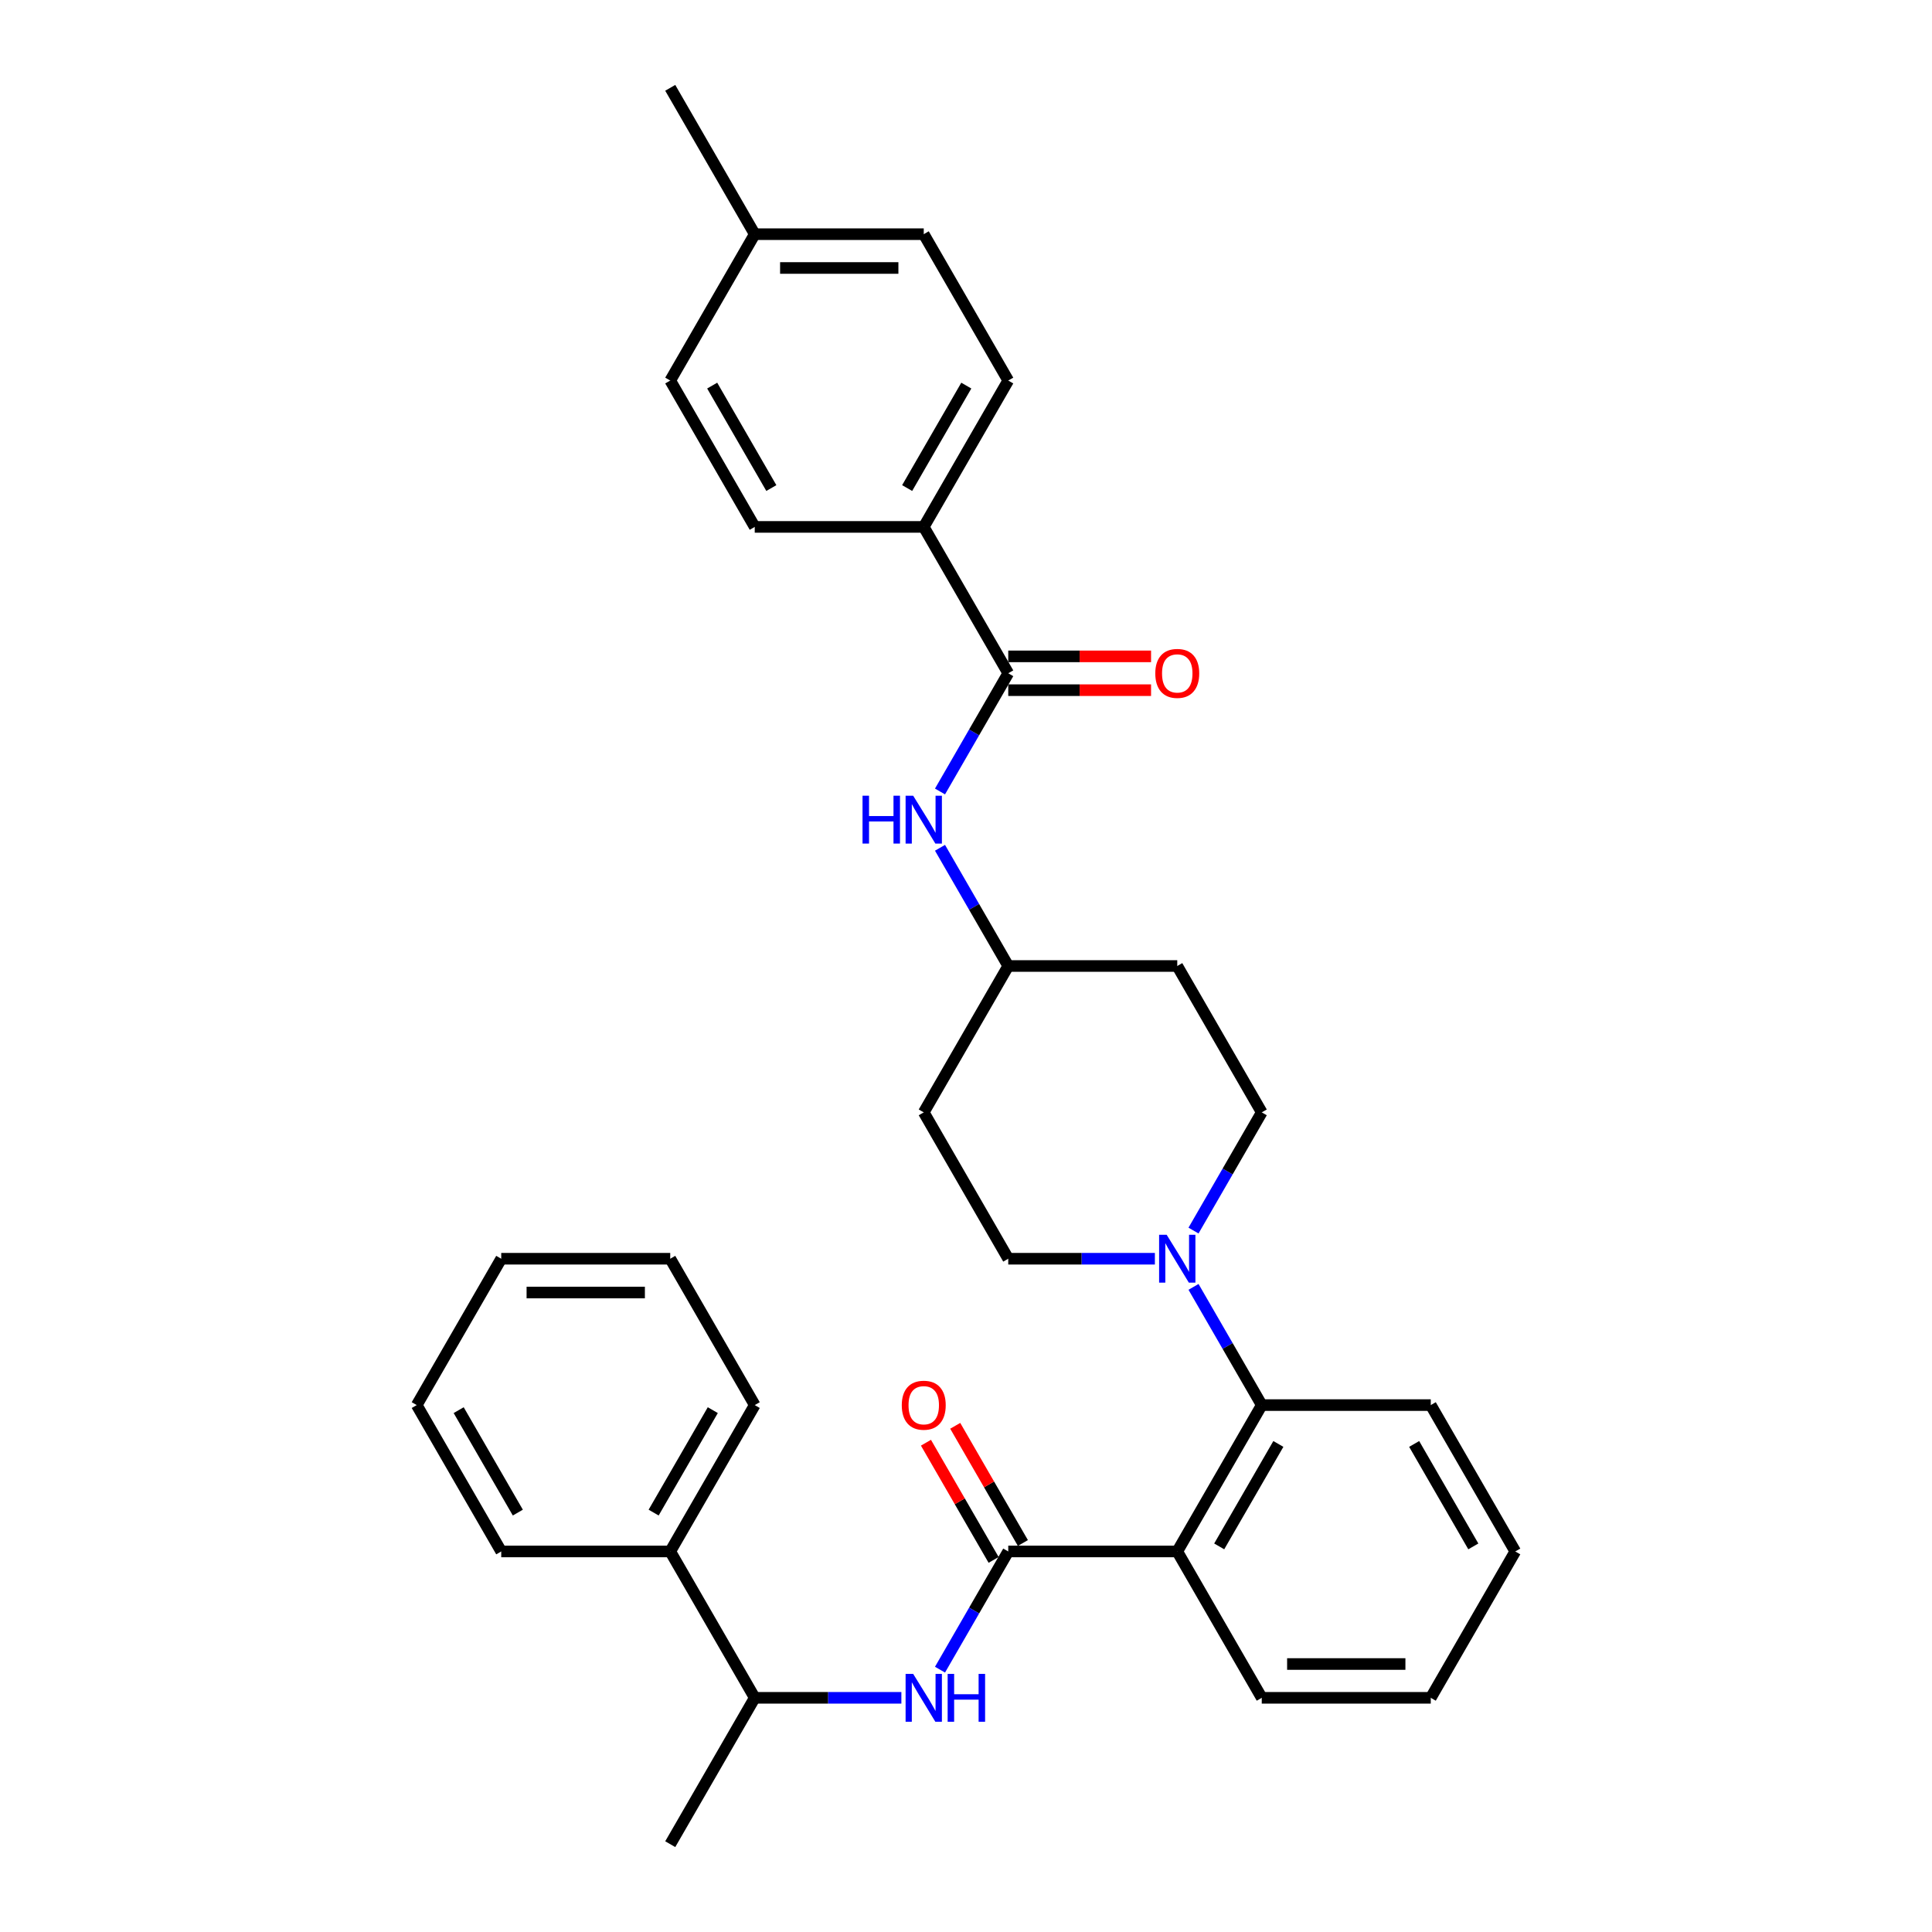 <?xml version='1.0' encoding='iso-8859-1'?>
<svg version='1.1' baseProfile='full'
              xmlns='http://www.w3.org/2000/svg'
                      xmlns:rdkit='http://www.rdkit.org/xml'
                      xmlns:xlink='http://www.w3.org/1999/xlink'
                  xml:space='preserve'
width='1000px' height='1000px' viewBox='0 0 1000 1000'>
<!-- END OF HEADER -->
<rect style='opacity:1.0;fill:#FFFFFF;stroke:none' width='1000' height='1000' x='0' y='0'> </rect>
<path class='bond-0' d='M 478.131,272.727 L 521.869,196.97' style='fill:none;fill-rule:evenodd;stroke:#000000;stroke-width:6px;stroke-linecap:butt;stroke-linejoin:miter;stroke-opacity:1' />
<path class='bond-0' d='M 469.54,252.616 L 500.157,199.586' style='fill:none;fill-rule:evenodd;stroke:#000000;stroke-width:6px;stroke-linecap:butt;stroke-linejoin:miter;stroke-opacity:1' />
<path class='bond-1' d='M 478.131,272.727 L 390.653,272.727' style='fill:none;fill-rule:evenodd;stroke:#000000;stroke-width:6px;stroke-linecap:butt;stroke-linejoin:miter;stroke-opacity:1' />
<path class='bond-2' d='M 478.131,272.727 L 521.869,348.485' style='fill:none;fill-rule:evenodd;stroke:#000000;stroke-width:6px;stroke-linecap:butt;stroke-linejoin:miter;stroke-opacity:1' />
<path class='bond-3' d='M 486.545,409.669 L 504.207,379.077' style='fill:none;fill-rule:evenodd;stroke:#0000FF;stroke-width:6px;stroke-linecap:butt;stroke-linejoin:miter;stroke-opacity:1' />
<path class='bond-3' d='M 504.207,379.077 L 521.869,348.485' style='fill:none;fill-rule:evenodd;stroke:#000000;stroke-width:6px;stroke-linecap:butt;stroke-linejoin:miter;stroke-opacity:1' />
<path class='bond-4' d='M 486.545,438.816 L 504.207,469.408' style='fill:none;fill-rule:evenodd;stroke:#0000FF;stroke-width:6px;stroke-linecap:butt;stroke-linejoin:miter;stroke-opacity:1' />
<path class='bond-4' d='M 504.207,469.408 L 521.869,500' style='fill:none;fill-rule:evenodd;stroke:#000000;stroke-width:6px;stroke-linecap:butt;stroke-linejoin:miter;stroke-opacity:1' />
<path class='bond-5' d='M 521.869,357.233 L 558.829,357.233' style='fill:none;fill-rule:evenodd;stroke:#000000;stroke-width:6px;stroke-linecap:butt;stroke-linejoin:miter;stroke-opacity:1' />
<path class='bond-5' d='M 558.829,357.233 L 595.788,357.233' style='fill:none;fill-rule:evenodd;stroke:#FF0000;stroke-width:6px;stroke-linecap:butt;stroke-linejoin:miter;stroke-opacity:1' />
<path class='bond-5' d='M 521.869,339.737 L 558.829,339.737' style='fill:none;fill-rule:evenodd;stroke:#000000;stroke-width:6px;stroke-linecap:butt;stroke-linejoin:miter;stroke-opacity:1' />
<path class='bond-5' d='M 558.829,339.737 L 595.788,339.737' style='fill:none;fill-rule:evenodd;stroke:#FF0000;stroke-width:6px;stroke-linecap:butt;stroke-linejoin:miter;stroke-opacity:1' />
<path class='bond-6' d='M 521.869,196.97 L 478.131,121.212' style='fill:none;fill-rule:evenodd;stroke:#000000;stroke-width:6px;stroke-linecap:butt;stroke-linejoin:miter;stroke-opacity:1' />
<path class='bond-7' d='M 346.915,803.03 L 390.653,878.788' style='fill:none;fill-rule:evenodd;stroke:#000000;stroke-width:6px;stroke-linecap:butt;stroke-linejoin:miter;stroke-opacity:1' />
<path class='bond-8' d='M 346.915,803.03 L 390.653,727.273' style='fill:none;fill-rule:evenodd;stroke:#000000;stroke-width:6px;stroke-linecap:butt;stroke-linejoin:miter;stroke-opacity:1' />
<path class='bond-8' d='M 338.324,782.919 L 368.941,729.889' style='fill:none;fill-rule:evenodd;stroke:#000000;stroke-width:6px;stroke-linecap:butt;stroke-linejoin:miter;stroke-opacity:1' />
<path class='bond-9' d='M 346.915,803.03 L 259.437,803.03' style='fill:none;fill-rule:evenodd;stroke:#000000;stroke-width:6px;stroke-linecap:butt;stroke-linejoin:miter;stroke-opacity:1' />
<path class='bond-10' d='M 521.869,803.03 L 504.207,833.622' style='fill:none;fill-rule:evenodd;stroke:#000000;stroke-width:6px;stroke-linecap:butt;stroke-linejoin:miter;stroke-opacity:1' />
<path class='bond-10' d='M 504.207,833.622 L 486.545,864.214' style='fill:none;fill-rule:evenodd;stroke:#0000FF;stroke-width:6px;stroke-linecap:butt;stroke-linejoin:miter;stroke-opacity:1' />
<path class='bond-11' d='M 529.445,798.656 L 511.934,768.327' style='fill:none;fill-rule:evenodd;stroke:#000000;stroke-width:6px;stroke-linecap:butt;stroke-linejoin:miter;stroke-opacity:1' />
<path class='bond-11' d='M 511.934,768.327 L 494.424,737.997' style='fill:none;fill-rule:evenodd;stroke:#FF0000;stroke-width:6px;stroke-linecap:butt;stroke-linejoin:miter;stroke-opacity:1' />
<path class='bond-11' d='M 514.294,807.404 L 496.783,777.075' style='fill:none;fill-rule:evenodd;stroke:#000000;stroke-width:6px;stroke-linecap:butt;stroke-linejoin:miter;stroke-opacity:1' />
<path class='bond-11' d='M 496.783,777.075 L 479.272,746.745' style='fill:none;fill-rule:evenodd;stroke:#FF0000;stroke-width:6px;stroke-linecap:butt;stroke-linejoin:miter;stroke-opacity:1' />
<path class='bond-12' d='M 521.869,803.03 L 609.347,803.03' style='fill:none;fill-rule:evenodd;stroke:#000000;stroke-width:6px;stroke-linecap:butt;stroke-linejoin:miter;stroke-opacity:1' />
<path class='bond-13' d='M 466.549,878.788 L 428.601,878.788' style='fill:none;fill-rule:evenodd;stroke:#0000FF;stroke-width:6px;stroke-linecap:butt;stroke-linejoin:miter;stroke-opacity:1' />
<path class='bond-13' d='M 428.601,878.788 L 390.653,878.788' style='fill:none;fill-rule:evenodd;stroke:#000000;stroke-width:6px;stroke-linecap:butt;stroke-linejoin:miter;stroke-opacity:1' />
<path class='bond-14' d='M 390.653,878.788 L 346.915,954.545' style='fill:none;fill-rule:evenodd;stroke:#000000;stroke-width:6px;stroke-linecap:butt;stroke-linejoin:miter;stroke-opacity:1' />
<path class='bond-15' d='M 597.765,651.515 L 559.817,651.515' style='fill:none;fill-rule:evenodd;stroke:#0000FF;stroke-width:6px;stroke-linecap:butt;stroke-linejoin:miter;stroke-opacity:1' />
<path class='bond-15' d='M 559.817,651.515 L 521.869,651.515' style='fill:none;fill-rule:evenodd;stroke:#000000;stroke-width:6px;stroke-linecap:butt;stroke-linejoin:miter;stroke-opacity:1' />
<path class='bond-16' d='M 617.761,666.089 L 635.423,696.681' style='fill:none;fill-rule:evenodd;stroke:#0000FF;stroke-width:6px;stroke-linecap:butt;stroke-linejoin:miter;stroke-opacity:1' />
<path class='bond-16' d='M 635.423,696.681 L 653.085,727.273' style='fill:none;fill-rule:evenodd;stroke:#000000;stroke-width:6px;stroke-linecap:butt;stroke-linejoin:miter;stroke-opacity:1' />
<path class='bond-17' d='M 617.761,636.941 L 635.423,606.35' style='fill:none;fill-rule:evenodd;stroke:#0000FF;stroke-width:6px;stroke-linecap:butt;stroke-linejoin:miter;stroke-opacity:1' />
<path class='bond-17' d='M 635.423,606.35 L 653.085,575.758' style='fill:none;fill-rule:evenodd;stroke:#000000;stroke-width:6px;stroke-linecap:butt;stroke-linejoin:miter;stroke-opacity:1' />
<path class='bond-18' d='M 740.563,727.273 L 784.301,803.03' style='fill:none;fill-rule:evenodd;stroke:#000000;stroke-width:6px;stroke-linecap:butt;stroke-linejoin:miter;stroke-opacity:1' />
<path class='bond-18' d='M 731.972,747.384 L 762.589,800.414' style='fill:none;fill-rule:evenodd;stroke:#000000;stroke-width:6px;stroke-linecap:butt;stroke-linejoin:miter;stroke-opacity:1' />
<path class='bond-19' d='M 740.563,727.273 L 653.085,727.273' style='fill:none;fill-rule:evenodd;stroke:#000000;stroke-width:6px;stroke-linecap:butt;stroke-linejoin:miter;stroke-opacity:1' />
<path class='bond-20' d='M 784.301,803.03 L 740.563,878.788' style='fill:none;fill-rule:evenodd;stroke:#000000;stroke-width:6px;stroke-linecap:butt;stroke-linejoin:miter;stroke-opacity:1' />
<path class='bond-21' d='M 740.563,878.788 L 653.085,878.788' style='fill:none;fill-rule:evenodd;stroke:#000000;stroke-width:6px;stroke-linecap:butt;stroke-linejoin:miter;stroke-opacity:1' />
<path class='bond-21' d='M 727.441,861.292 L 666.207,861.292' style='fill:none;fill-rule:evenodd;stroke:#000000;stroke-width:6px;stroke-linecap:butt;stroke-linejoin:miter;stroke-opacity:1' />
<path class='bond-22' d='M 653.085,878.788 L 609.347,803.03' style='fill:none;fill-rule:evenodd;stroke:#000000;stroke-width:6px;stroke-linecap:butt;stroke-linejoin:miter;stroke-opacity:1' />
<path class='bond-23' d='M 609.347,803.03 L 653.085,727.273' style='fill:none;fill-rule:evenodd;stroke:#000000;stroke-width:6px;stroke-linecap:butt;stroke-linejoin:miter;stroke-opacity:1' />
<path class='bond-23' d='M 631.059,800.414 L 661.676,747.384' style='fill:none;fill-rule:evenodd;stroke:#000000;stroke-width:6px;stroke-linecap:butt;stroke-linejoin:miter;stroke-opacity:1' />
<path class='bond-24' d='M 521.869,500 L 478.131,575.758' style='fill:none;fill-rule:evenodd;stroke:#000000;stroke-width:6px;stroke-linecap:butt;stroke-linejoin:miter;stroke-opacity:1' />
<path class='bond-25' d='M 521.869,500 L 609.347,500' style='fill:none;fill-rule:evenodd;stroke:#000000;stroke-width:6px;stroke-linecap:butt;stroke-linejoin:miter;stroke-opacity:1' />
<path class='bond-26' d='M 478.131,575.758 L 521.869,651.515' style='fill:none;fill-rule:evenodd;stroke:#000000;stroke-width:6px;stroke-linecap:butt;stroke-linejoin:miter;stroke-opacity:1' />
<path class='bond-27' d='M 653.085,575.758 L 609.347,500' style='fill:none;fill-rule:evenodd;stroke:#000000;stroke-width:6px;stroke-linecap:butt;stroke-linejoin:miter;stroke-opacity:1' />
<path class='bond-28' d='M 390.653,727.273 L 346.915,651.515' style='fill:none;fill-rule:evenodd;stroke:#000000;stroke-width:6px;stroke-linecap:butt;stroke-linejoin:miter;stroke-opacity:1' />
<path class='bond-29' d='M 259.437,803.03 L 215.699,727.273' style='fill:none;fill-rule:evenodd;stroke:#000000;stroke-width:6px;stroke-linecap:butt;stroke-linejoin:miter;stroke-opacity:1' />
<path class='bond-29' d='M 268.028,782.919 L 237.411,729.889' style='fill:none;fill-rule:evenodd;stroke:#000000;stroke-width:6px;stroke-linecap:butt;stroke-linejoin:miter;stroke-opacity:1' />
<path class='bond-30' d='M 215.699,727.273 L 259.437,651.515' style='fill:none;fill-rule:evenodd;stroke:#000000;stroke-width:6px;stroke-linecap:butt;stroke-linejoin:miter;stroke-opacity:1' />
<path class='bond-31' d='M 346.915,651.515 L 259.437,651.515' style='fill:none;fill-rule:evenodd;stroke:#000000;stroke-width:6px;stroke-linecap:butt;stroke-linejoin:miter;stroke-opacity:1' />
<path class='bond-31' d='M 333.793,669.011 L 272.559,669.011' style='fill:none;fill-rule:evenodd;stroke:#000000;stroke-width:6px;stroke-linecap:butt;stroke-linejoin:miter;stroke-opacity:1' />
<path class='bond-32' d='M 390.653,272.727 L 346.915,196.97' style='fill:none;fill-rule:evenodd;stroke:#000000;stroke-width:6px;stroke-linecap:butt;stroke-linejoin:miter;stroke-opacity:1' />
<path class='bond-32' d='M 399.244,252.616 L 368.627,199.586' style='fill:none;fill-rule:evenodd;stroke:#000000;stroke-width:6px;stroke-linecap:butt;stroke-linejoin:miter;stroke-opacity:1' />
<path class='bond-33' d='M 346.915,196.97 L 390.653,121.212' style='fill:none;fill-rule:evenodd;stroke:#000000;stroke-width:6px;stroke-linecap:butt;stroke-linejoin:miter;stroke-opacity:1' />
<path class='bond-34' d='M 478.131,121.212 L 390.653,121.212' style='fill:none;fill-rule:evenodd;stroke:#000000;stroke-width:6px;stroke-linecap:butt;stroke-linejoin:miter;stroke-opacity:1' />
<path class='bond-34' d='M 465.009,138.708 L 403.775,138.708' style='fill:none;fill-rule:evenodd;stroke:#000000;stroke-width:6px;stroke-linecap:butt;stroke-linejoin:miter;stroke-opacity:1' />
<path class='bond-35' d='M 390.653,121.212 L 346.915,45.455' style='fill:none;fill-rule:evenodd;stroke:#000000;stroke-width:6px;stroke-linecap:butt;stroke-linejoin:miter;stroke-opacity:1' />
<path  class='atom-1' d='M 446.446 411.856
L 449.806 411.856
L 449.806 422.388
L 462.472 422.388
L 462.472 411.856
L 465.831 411.856
L 465.831 436.629
L 462.472 436.629
L 462.472 425.187
L 449.806 425.187
L 449.806 436.629
L 446.446 436.629
L 446.446 411.856
' fill='#0000FF'/>
<path  class='atom-1' d='M 472.655 411.856
L 480.772 424.977
Q 481.577 426.272, 482.872 428.616
Q 484.167 430.961, 484.237 431.101
L 484.237 411.856
L 487.526 411.856
L 487.526 436.629
L 484.132 436.629
L 475.419 422.283
Q 474.404 420.603, 473.319 418.679
Q 472.27 416.754, 471.955 416.16
L 471.955 436.629
L 468.736 436.629
L 468.736 411.856
L 472.655 411.856
' fill='#0000FF'/>
<path  class='atom-3' d='M 597.975 348.555
Q 597.975 342.606, 600.914 339.282
Q 603.853 335.958, 609.347 335.958
Q 614.84 335.958, 617.779 339.282
Q 620.719 342.606, 620.719 348.555
Q 620.719 354.573, 617.744 358.002
Q 614.77 361.397, 609.347 361.397
Q 603.888 361.397, 600.914 358.002
Q 597.975 354.608, 597.975 348.555
M 609.347 358.597
Q 613.126 358.597, 615.155 356.078
Q 617.22 353.524, 617.22 348.555
Q 617.22 343.691, 615.155 341.242
Q 613.126 338.757, 609.347 338.757
Q 605.568 338.757, 603.503 341.207
Q 601.474 343.656, 601.474 348.555
Q 601.474 353.559, 603.503 356.078
Q 605.568 358.597, 609.347 358.597
' fill='#FF0000'/>
<path  class='atom-7' d='M 472.655 866.401
L 480.772 879.523
Q 481.577 880.817, 482.872 883.162
Q 484.167 885.506, 484.237 885.646
L 484.237 866.401
L 487.526 866.401
L 487.526 891.175
L 484.132 891.175
L 475.419 876.828
Q 474.404 875.149, 473.319 873.224
Q 472.27 871.3, 471.955 870.705
L 471.955 891.175
L 468.736 891.175
L 468.736 866.401
L 472.655 866.401
' fill='#0000FF'/>
<path  class='atom-7' d='M 490.5 866.401
L 493.859 866.401
L 493.859 876.933
L 506.526 876.933
L 506.526 866.401
L 509.885 866.401
L 509.885 891.175
L 506.526 891.175
L 506.526 879.733
L 493.859 879.733
L 493.859 891.175
L 490.5 891.175
L 490.5 866.401
' fill='#0000FF'/>
<path  class='atom-8' d='M 466.759 727.343
Q 466.759 721.394, 469.698 718.07
Q 472.637 714.746, 478.131 714.746
Q 483.624 714.746, 486.563 718.07
Q 489.503 721.394, 489.503 727.343
Q 489.503 733.361, 486.528 736.79
Q 483.554 740.184, 478.131 740.184
Q 472.672 740.184, 469.698 736.79
Q 466.759 733.396, 466.759 727.343
M 478.131 737.385
Q 481.91 737.385, 483.939 734.866
Q 486.004 732.311, 486.004 727.343
Q 486.004 722.479, 483.939 720.03
Q 481.91 717.545, 478.131 717.545
Q 474.352 717.545, 472.287 719.995
Q 470.258 722.444, 470.258 727.343
Q 470.258 732.346, 472.287 734.866
Q 474.352 737.385, 478.131 737.385
' fill='#FF0000'/>
<path  class='atom-10' d='M 603.871 639.128
L 611.988 652.25
Q 612.793 653.545, 614.088 655.889
Q 615.383 658.233, 615.453 658.373
L 615.453 639.128
L 618.742 639.128
L 618.742 663.902
L 615.348 663.902
L 606.635 649.556
Q 605.62 647.876, 604.535 645.952
Q 603.486 644.027, 603.171 643.432
L 603.171 663.902
L 599.952 663.902
L 599.952 639.128
L 603.871 639.128
' fill='#0000FF'/>
</svg>
